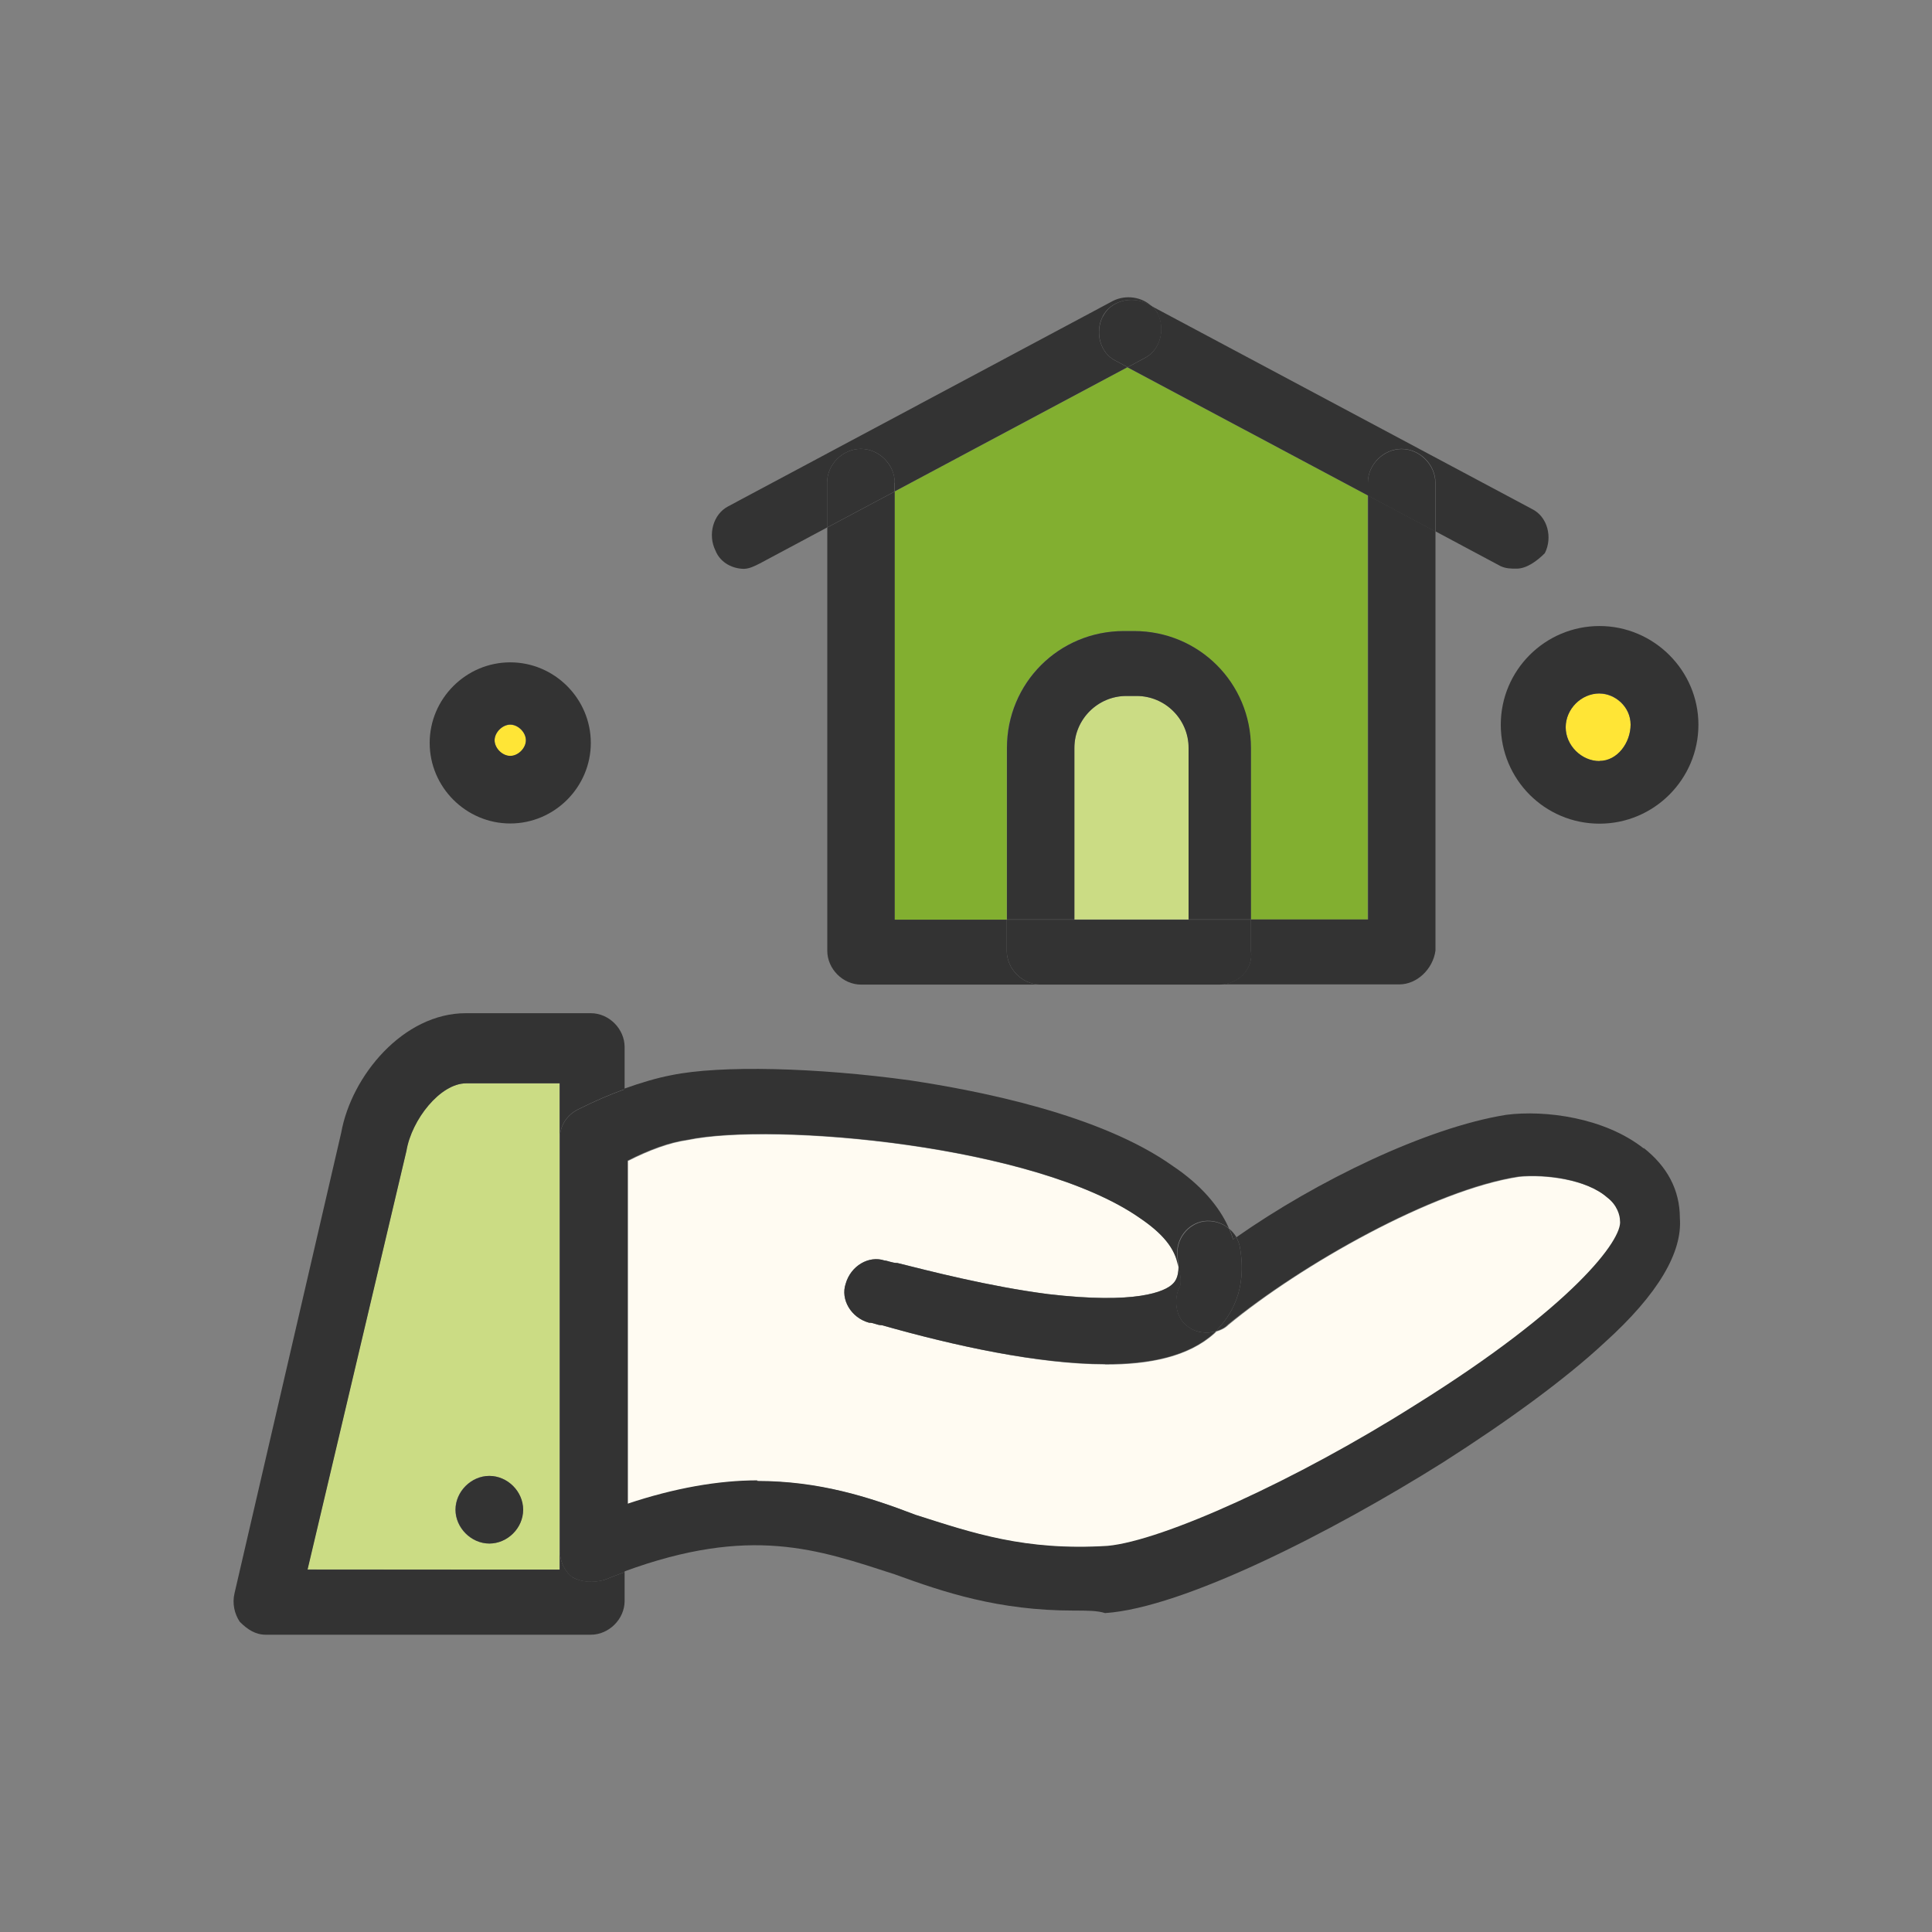 <?xml version="1.0" encoding="UTF-8"?>
<svg xmlns="http://www.w3.org/2000/svg" width="100" height="100" viewBox="0 0 100 100" fill="none">
  <rect x="0" y="0" width="100" height="100" fill="#808080" stroke="none"/>
  <path d="M57.19 70.623H57.22C53.73 70.613 49.42 69.663 45.65 68.593C45.38 68.593 45.25 68.463 44.98 68.463C44.03 68.193 43.5 67.253 43.77 66.453C44.04 65.503 44.98 64.973 45.78 65.243C45.91 65.243 46.18 65.373 46.45 65.373C48.06 65.773 51.16 66.583 54.25 66.983C58.82 67.513 60.3 66.853 60.7 66.453C60.81 66.343 61.01 66.133 61 65.543C60.84 64.623 60.18 63.843 59.01 63.053C53.62 59.283 40.04 58.083 35.6 59.013C34.65 59.143 33.59 59.543 32.51 60.093V77.853C34.94 77.043 37.22 76.643 39.24 76.643L39.2 76.673C42.43 76.673 44.99 77.483 47.41 78.423C50.37 79.373 53.06 80.303 57.37 80.033C60.2 79.763 67.06 76.673 73.25 72.763C81.46 67.643 84.02 64.153 83.88 63.203C83.88 62.933 83.75 62.393 83.21 61.993C82.13 61.043 79.98 60.783 78.64 60.913C74.2 61.583 67.33 65.483 63.58 68.583C63.41 68.753 63.19 68.853 62.96 68.923C62.93 68.953 62.89 68.993 62.86 69.023C61.51 70.233 59.5 70.633 57.21 70.633L57.19 70.623Z" fill="#FFFBF2"></path>
  <path d="M21.03 59.573L15.91 81.233L28.96 81.243V56.073H24.12C22.77 56.073 21.29 57.953 21.03 59.563V59.573ZM27.07 78.143C27.07 79.093 26.26 79.893 25.32 79.893C24.38 79.893 23.57 79.083 23.57 78.143C23.57 77.203 24.38 76.393 25.32 76.393C26.26 76.393 27.07 77.203 27.07 78.143Z" fill="#CBDC84"></path>
  <path d="M26.41 39.133C26.82 39.133 27.221 38.733 27.221 38.323C27.221 37.913 26.82 37.513 26.41 37.513C26 37.513 25.601 37.913 25.601 38.323C25.601 38.733 26 39.133 26.41 39.133Z" fill="#FFE536"></path>
  <path d="M52.11 47.593V38.713C52.11 35.353 54.8 32.663 58.16 32.663H58.69C62.05 32.663 64.74 35.353 64.74 38.713V47.593H70.79V25.643L58.35 19.013L46.3 25.443V47.603H52.1L52.11 47.593Z" fill="#82AF30"></path>
  <path d="M58.83 36.023H58.3C56.82 36.023 55.61 37.233 55.61 38.713V47.593H61.53V38.713C61.53 37.233 60.32 36.023 58.84 36.023H58.83Z" fill="#CBDC84"></path>
  <path d="M82.79 35.893C81.84 35.893 81.04 36.703 81.04 37.643C81.04 38.583 81.85 39.393 82.79 39.393C83.73 39.393 84.4 38.443 84.4 37.513C84.4 36.583 83.59 35.903 82.79 35.903V35.893Z" fill="#FFE536"></path>
  <path d="M64 64.043C63.9 63.873 63.78 63.733 63.63 63.603C63.71 63.783 63.78 63.973 63.83 64.153C63.88 64.113 63.94 64.083 64 64.043Z" fill="#333333"></path>
  <path d="M61.55 68.703C60.88 68.303 60.74 67.353 61.02 66.693C61.151 66.563 61.151 66.163 61.02 65.613C61.02 65.593 61.001 65.563 61.001 65.543C61.001 66.133 60.81 66.343 60.7 66.453C60.3 66.853 58.821 67.523 54.251 66.983C51.16 66.583 48.06 65.773 46.45 65.373C46.181 65.373 45.92 65.243 45.781 65.243C44.98 64.973 44.031 65.513 43.77 66.453C43.501 67.253 44.041 68.203 44.98 68.463C45.251 68.463 45.38 68.593 45.651 68.593C49.42 69.663 53.73 70.603 57.221 70.603H57.191C59.48 70.613 61.501 70.213 62.84 69.003C62.87 68.973 62.91 68.933 62.941 68.903C62.461 69.043 61.91 68.973 61.55 68.703Z" fill="#333333"></path>
  <path d="M85.09 59.453C83.06 57.843 79.97 57.443 77.96 57.703C73.84 58.363 68.15 61.123 63.99 64.043C64.08 64.203 64.15 64.383 64.18 64.573C64.56 66.773 63.72 68.093 62.93 68.903C63.16 68.833 63.38 68.743 63.55 68.563C67.31 65.473 74.18 61.563 78.61 60.893C79.96 60.763 82.1 61.023 83.18 61.973C83.71 62.373 83.85 62.923 83.85 63.183C84 64.133 81.44 67.623 73.22 72.743C67.03 76.653 60.17 79.743 57.34 80.013C53.03 80.283 50.34 79.343 47.38 78.403C44.95 77.473 42.39 76.653 39.17 76.653L39.21 76.623C37.18 76.623 34.9 77.023 32.48 77.833V60.073C33.56 59.523 34.63 59.123 35.57 58.993C40.01 58.063 53.59 59.263 58.98 63.033C60.15 63.823 60.82 64.603 60.97 65.523C60.97 65.393 60.97 65.253 60.94 65.083C60.81 64.133 61.47 63.333 62.29 63.203C62.8 63.133 63.26 63.293 63.61 63.583C63.11 62.423 62.11 61.293 60.72 60.363C56.96 57.673 50.63 56.453 47.13 55.923C42.28 55.253 37.3 55.123 34.74 55.653C34.01 55.793 33.19 56.033 32.3 56.353V81.343C38.86 78.933 42.34 80.203 46.3 81.483C48.85 82.413 51.67 83.363 55.58 83.363H55.59C56.26 83.363 56.8 83.363 57.2 83.493C61.24 83.223 68.91 79.323 74.69 75.693C78.06 73.543 81.02 71.383 83.04 69.503C85.87 66.953 87.08 64.793 86.95 63.053C86.95 61.573 86.28 60.363 85.07 59.413L85.09 59.453Z" fill="#333333"></path>
  <path d="M62.31 63.223C61.5 63.353 60.83 64.153 60.96 65.103C60.98 65.273 60.99 65.413 60.99 65.543C60.99 65.563 61.01 65.593 61.01 65.613C61.14 66.163 61.14 66.563 61.01 66.693C60.73 67.363 60.88 68.303 61.54 68.703C61.9 68.973 62.45 69.043 62.93 68.903C63.72 68.093 64.56 66.773 64.18 64.573C64.15 64.383 64.08 64.213 63.99 64.043C63.94 64.083 63.88 64.113 63.82 64.153C63.77 63.973 63.7 63.783 63.62 63.603C63.28 63.313 62.81 63.153 62.3 63.223H62.31Z" fill="#333333"></path>
  <path d="M29.65 81.643C29.25 81.373 28.98 80.833 28.98 80.293V58.893C28.98 58.223 29.38 57.683 29.93 57.413C30.79 56.983 31.58 56.643 32.33 56.373V54.193C32.33 53.263 31.53 52.443 30.58 52.443H24.11C20.88 52.443 18.19 55.673 17.66 58.633L12.14 82.463C12.01 82.993 12.14 83.543 12.41 83.943C12.81 84.343 13.22 84.613 13.76 84.613H30.58C31.51 84.613 32.33 83.813 32.33 82.863V81.373C31.98 81.503 31.63 81.633 31.26 81.783C30.73 81.913 30.18 81.913 29.65 81.653V81.643ZM28.97 81.243H15.92L21.04 59.563C21.31 57.953 22.79 56.073 24.13 56.073H28.97V81.243Z" fill="#333333"></path>
  <path d="M29.93 57.423C29.381 57.693 28.98 58.233 28.98 58.903V80.303C28.98 80.833 29.25 81.383 29.651 81.653C30.18 81.923 30.73 81.923 31.261 81.783C31.631 81.633 31.98 81.503 32.331 81.373V56.383C31.581 56.653 30.791 56.993 29.93 57.423Z" fill="#333333"></path>
  <path d="M38.51 29.443H38.52C38.8 29.433 39.07 29.293 39.33 29.163L42.81 27.303V24.983C42.81 24.033 43.62 23.233 44.56 23.233C45.5 23.233 46.31 24.043 46.31 24.983V25.433L58.36 19.003L57.74 18.673C56.93 18.273 56.66 17.193 57.07 16.383C57.47 15.573 58.55 15.303 59.36 15.713L59.6 15.843C59.09 15.363 58.27 15.243 57.61 15.573L37.7 26.203C36.9 26.613 36.63 27.683 37.03 28.493C37.3 29.173 37.98 29.443 38.51 29.443Z" fill="#333333"></path>
  <path d="M59.92 16.243C60.32 17.053 60.05 18.123 59.25 18.533L58.36 19.013L70.8 25.643V24.983C70.8 24.033 71.61 23.233 72.55 23.233C73.49 23.233 74.3 24.043 74.3 24.983V27.503L77.67 29.303C77.95 29.433 78.22 29.433 78.48 29.433C79.01 29.443 79.56 29.033 79.96 28.633C80.37 27.823 80.11 26.743 79.29 26.343L59.62 15.853C59.74 15.963 59.85 16.093 59.93 16.243H59.92Z" fill="#333333"></path>
  <path d="M57.08 16.383C56.67 17.193 56.93 18.273 57.75 18.673L58.37 19.003L59.26 18.523C60.06 18.113 60.33 17.043 59.93 16.233C59.85 16.083 59.74 15.953 59.62 15.843L59.38 15.713C58.57 15.303 57.49 15.563 57.09 16.383H57.08Z" fill="#333333"></path>
  <path d="M52.11 49.213V47.603H46.31V25.443L42.82 27.303V49.213C42.82 50.143 43.62 50.963 44.57 50.963H53.86C52.91 50.963 52.11 50.153 52.11 49.213Z" fill="#333333"></path>
  <path d="M70.8 47.593H64.75V49.203C64.88 50.153 64.08 50.953 63.14 50.953H72.42C73.35 50.953 74.17 50.153 74.3 49.203V27.503L70.81 25.643V47.593H70.8Z" fill="#333333"></path>
  <path d="M46.31 24.983C46.31 24.053 45.5 23.233 44.56 23.233C43.62 23.233 42.81 24.033 42.81 24.983V27.303L46.3 25.443V24.993L46.31 24.983Z" fill="#333333"></path>
  <path d="M72.55 23.243C71.62 23.243 70.8 24.043 70.8 24.993V25.653L74.29 27.513V24.993C74.29 24.063 73.48 23.243 72.54 23.243H72.55Z" fill="#333333"></path>
  <path d="M58.7 32.663H58.17C54.81 32.663 52.12 35.353 52.12 38.713V47.593H55.61V38.713C55.61 37.233 56.82 36.023 58.3 36.023H58.83C60.31 36.023 61.52 37.233 61.52 38.713V47.593H64.75V38.713C64.75 35.353 62.06 32.663 58.7 32.663Z" fill="#333333"></path>
  <path d="M64.75 49.213V47.603H52.11V49.213C52.11 50.143 52.91 50.963 53.86 50.963H63.14C64.09 50.963 64.89 50.163 64.75 49.213Z" fill="#333333"></path>
  <path d="M23.58 78.143C23.58 79.073 24.39 79.893 25.33 79.893C26.27 79.893 27.08 79.093 27.08 78.143C27.08 77.193 26.27 76.393 25.33 76.393C24.39 76.393 23.58 77.203 23.58 78.143Z" fill="#333333"></path>
  <path d="M26.41 42.623C28.7 42.623 30.58 40.743 30.58 38.453C30.58 36.163 28.7 34.283 26.41 34.283C24.12 34.283 22.24 36.163 22.24 38.453C22.24 40.743 24.12 42.623 26.41 42.623ZM26.41 37.503C26.82 37.503 27.22 37.903 27.22 38.313C27.22 38.723 26.82 39.123 26.41 39.123C26 39.123 25.6 38.723 25.6 38.313C25.6 37.903 26.01 37.503 26.41 37.503Z" fill="#333333"></path>
  <path d="M82.79 32.403C79.98 32.403 77.68 34.683 77.68 37.513C77.68 40.343 79.96 42.633 82.79 42.633C85.62 42.633 87.91 40.323 87.91 37.513C87.91 34.703 85.6 32.403 82.79 32.403ZM82.79 39.393C81.86 39.393 81.04 38.583 81.04 37.643C81.04 36.703 81.84 35.893 82.79 35.893C83.59 35.893 84.4 36.573 84.4 37.503C84.4 38.433 83.72 39.383 82.79 39.383V39.393Z" fill="#333333"></path>
</svg>
